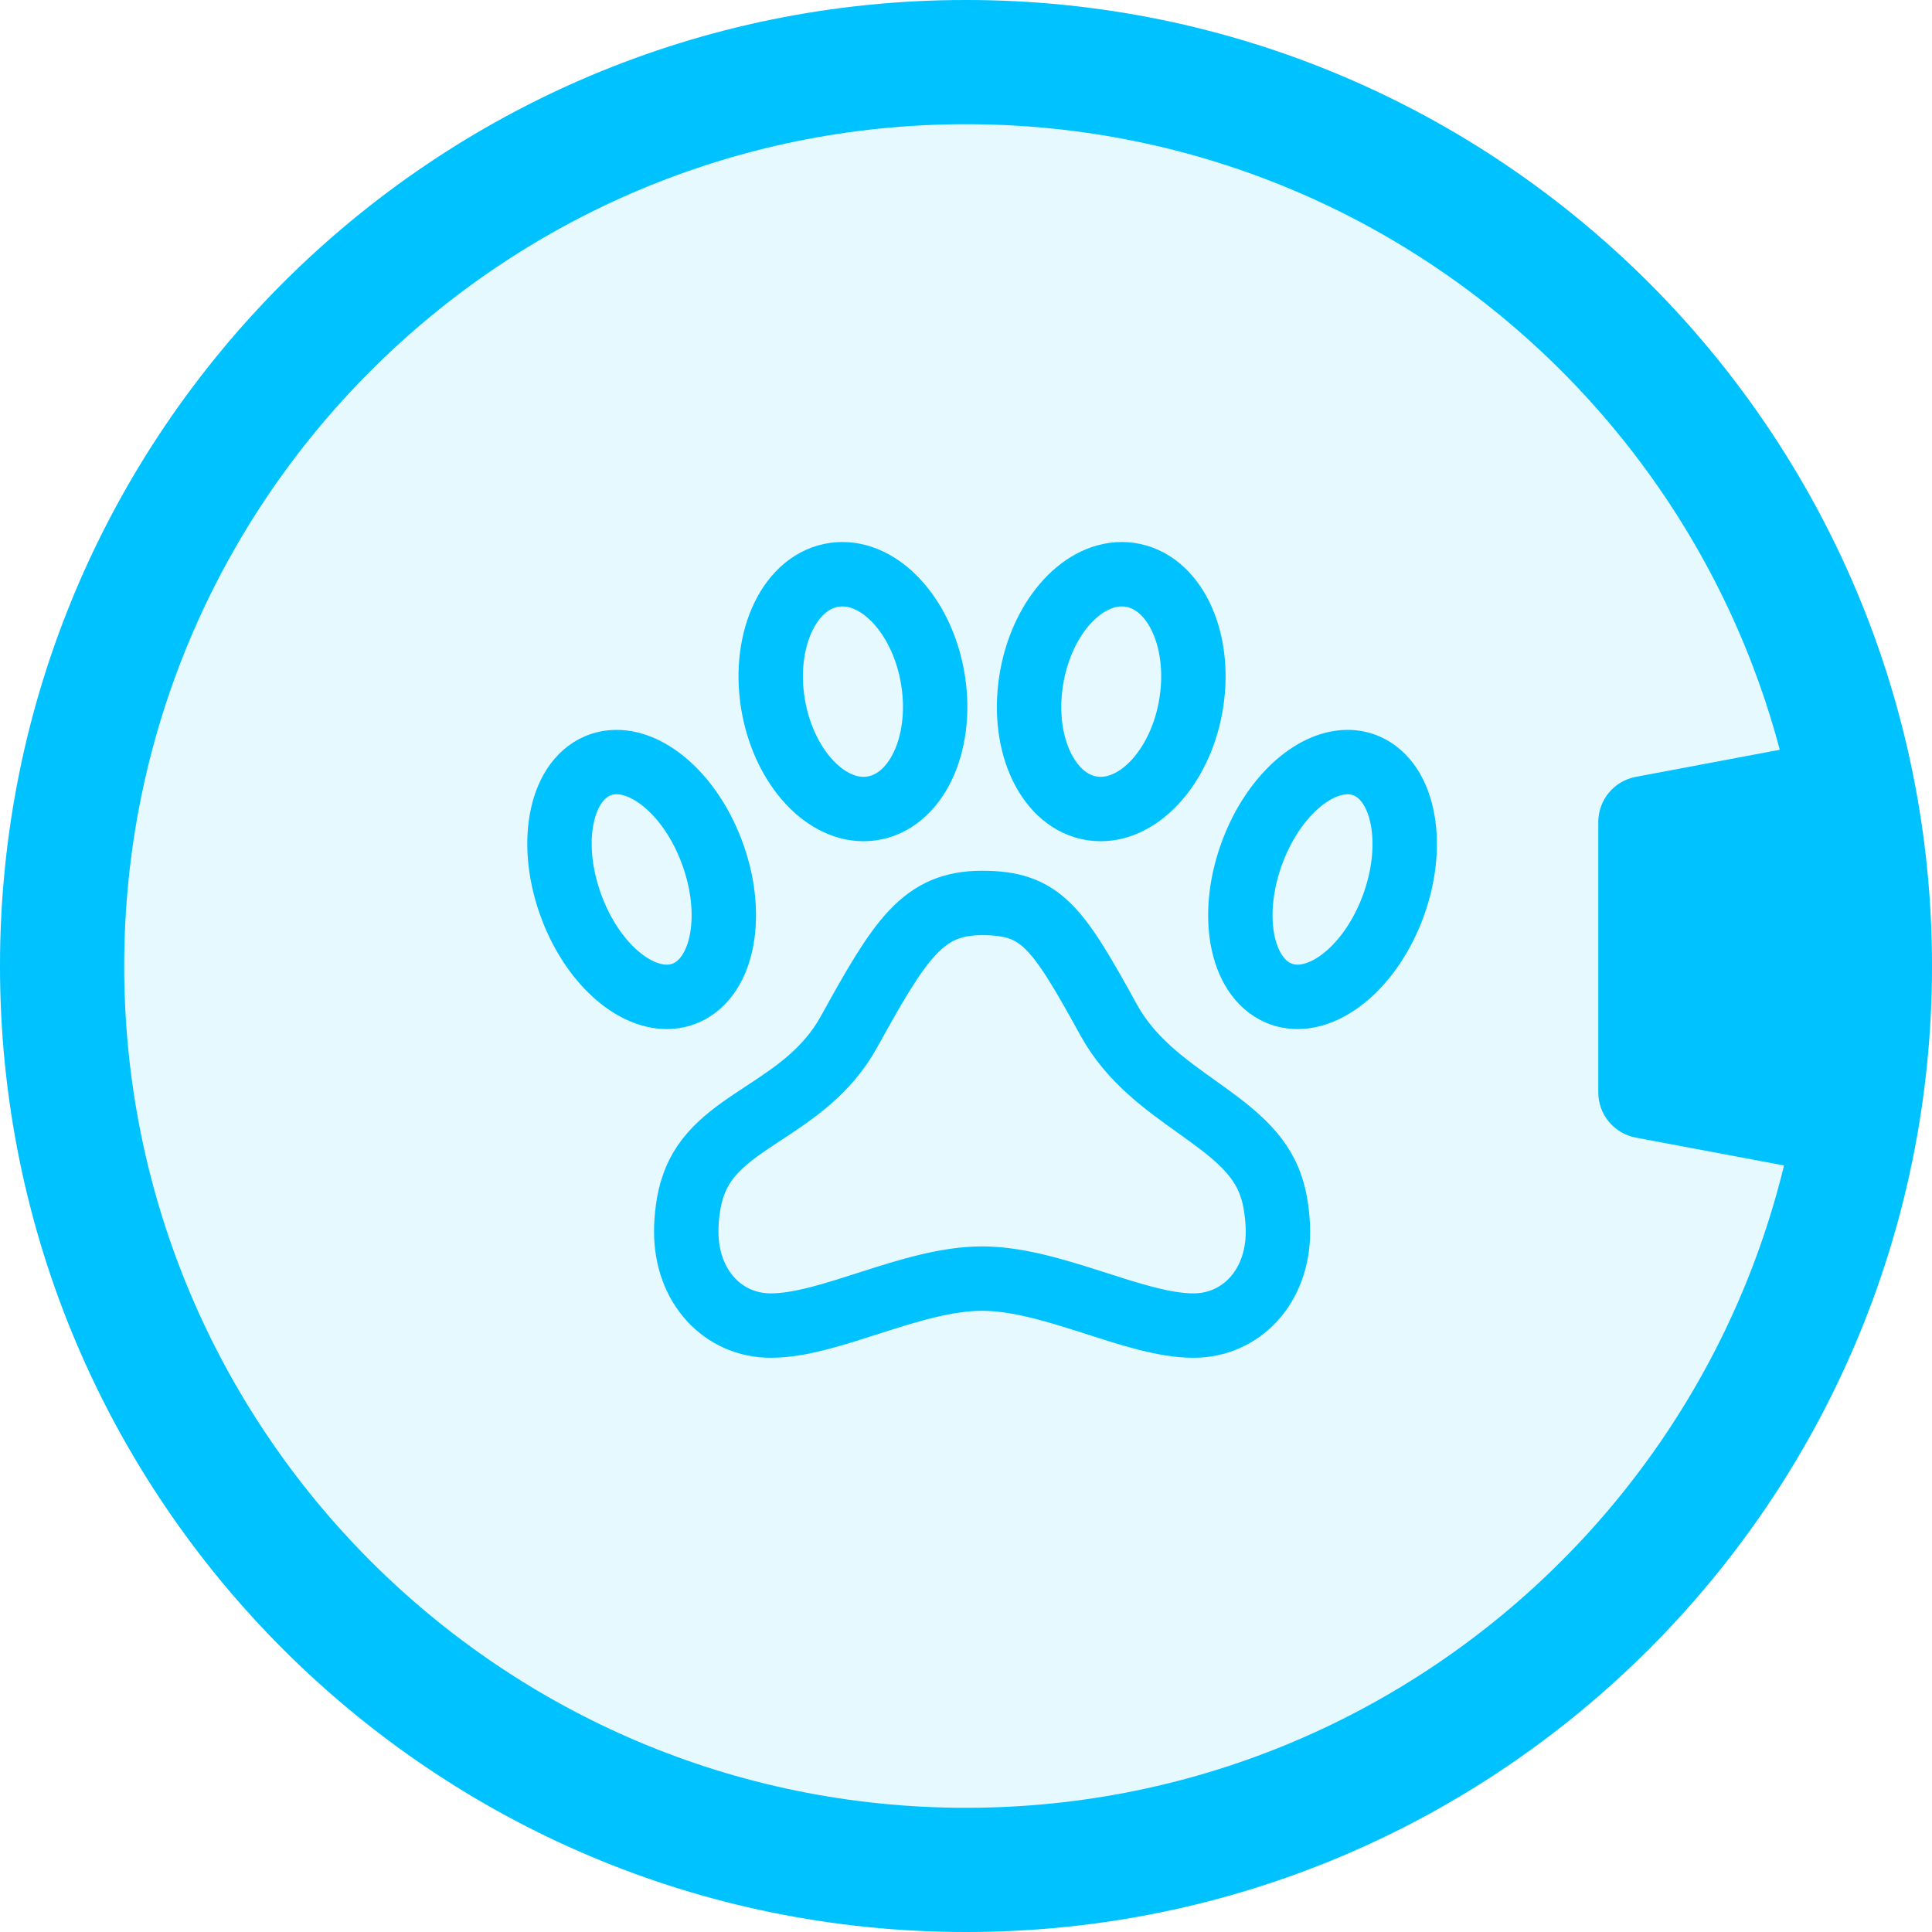<svg xmlns="http://www.w3.org/2000/svg" width="60" height="60" viewBox="0 0 60 60" fill="none"><g filter="url(#filter0_b_77_434)"><path d="M60 30C60 46.569 46.569 60 30 60C13.431 60 0 46.569 0 30C0 13.431 13.431 0 30 0C46.569 0 60 13.431 60 30Z" fill="#00C2FF" fill-opacity="0.1"></path></g><path fill-rule="evenodd" clip-rule="evenodd" d="M30 56.143C44.438 56.143 56.143 44.438 56.143 30C56.143 15.562 44.438 3.857 30 3.857C15.562 3.857 3.857 15.562 3.857 30C3.857 44.438 15.562 56.143 30 56.143ZM30 60C46.569 60 60 46.569 60 30C60 13.431 46.569 0 30 0C13.431 0 0 13.431 0 30C0 46.569 13.431 60 30 60Z" fill="#00C2FF"></path><path d="M49.636 25.53C49.636 24.842 50.126 24.253 50.801 24.126L55.58 23.227C56.46 23.062 57.273 23.737 57.273 24.631V34.823C57.273 35.718 56.46 36.393 55.58 36.227L50.801 35.329C50.126 35.202 49.636 34.612 49.636 33.925V25.53Z" fill="#00C2FF"></path><path d="M34.438 31.688C32.833 28.777 32.337 28.042 30.5 28.042C28.664 28.042 27.968 29.143 26.364 32.048C24.99 34.531 22.214 34.738 21.523 36.847C21.38 37.234 21.31 37.834 21.312 38.25C21.312 39.965 22.46 41.167 23.938 41.167C25.775 41.167 28.318 39.708 30.5 39.708C32.682 39.708 35.227 41.167 37.062 41.167C38.54 41.167 39.688 39.967 39.688 38.25C39.688 37.834 39.616 37.234 39.475 36.847C38.782 34.731 35.811 34.171 34.438 31.688Z" stroke="#00C2FF" stroke-width="2" stroke-linecap="round" stroke-linejoin="round"></path><path d="M42.441 23.786C42.254 23.707 42.052 23.666 41.849 23.667H41.827C40.755 23.684 39.552 24.761 38.92 26.388C38.163 28.335 38.512 30.326 39.705 30.839C39.895 30.919 40.094 30.958 40.297 30.958C41.376 30.958 42.594 29.876 43.23 28.237C43.982 26.29 43.627 24.3 42.441 23.786Z" stroke="#00C2FF" stroke-width="2" stroke-linecap="round" stroke-linejoin="round"></path><path d="M26.816 25.125C26.896 25.125 26.975 25.119 27.054 25.109C28.431 24.922 29.29 23.146 28.979 21.139C28.683 19.248 27.452 17.833 26.162 17.833C26.081 17.833 26.001 17.839 25.924 17.849C24.547 18.036 23.688 19.812 23.999 21.819C24.296 23.704 25.527 25.125 26.818 25.125H26.816Z" stroke="#00C2FF" stroke-width="2" stroke-linecap="round" stroke-linejoin="round"></path><path d="M36.998 21.819C37.31 19.812 36.452 18.036 35.073 17.849C34.995 17.838 34.916 17.833 34.837 17.833C33.547 17.833 32.317 19.248 32.023 21.139C31.71 23.146 32.569 24.922 33.947 25.109C34.026 25.119 34.105 25.125 34.184 25.125C35.474 25.125 36.707 23.704 36.998 21.819Z" stroke="#00C2FF" stroke-width="2" stroke-linecap="round" stroke-linejoin="round"></path><path d="M21.298 30.839C22.488 30.326 22.835 28.332 22.08 26.388C21.444 24.749 20.226 23.667 19.148 23.667C18.944 23.667 18.746 23.706 18.556 23.786C17.366 24.3 17.019 26.293 17.775 28.237C18.41 29.876 19.627 30.958 20.704 30.958C20.909 30.958 21.108 30.919 21.298 30.839Z" stroke="#00C2FF" stroke-width="2" stroke-linecap="round" stroke-linejoin="round"></path><defs><filter id="filter0_b_77_434" x="-7.143" y="-7.143" width="74.286" height="74.286" filterUnits="userSpaceOnUse" color-interpolation-filters="sRGB"><feGaussianBlur stdDeviation="3.571"></feGaussianBlur></filter></defs></svg>